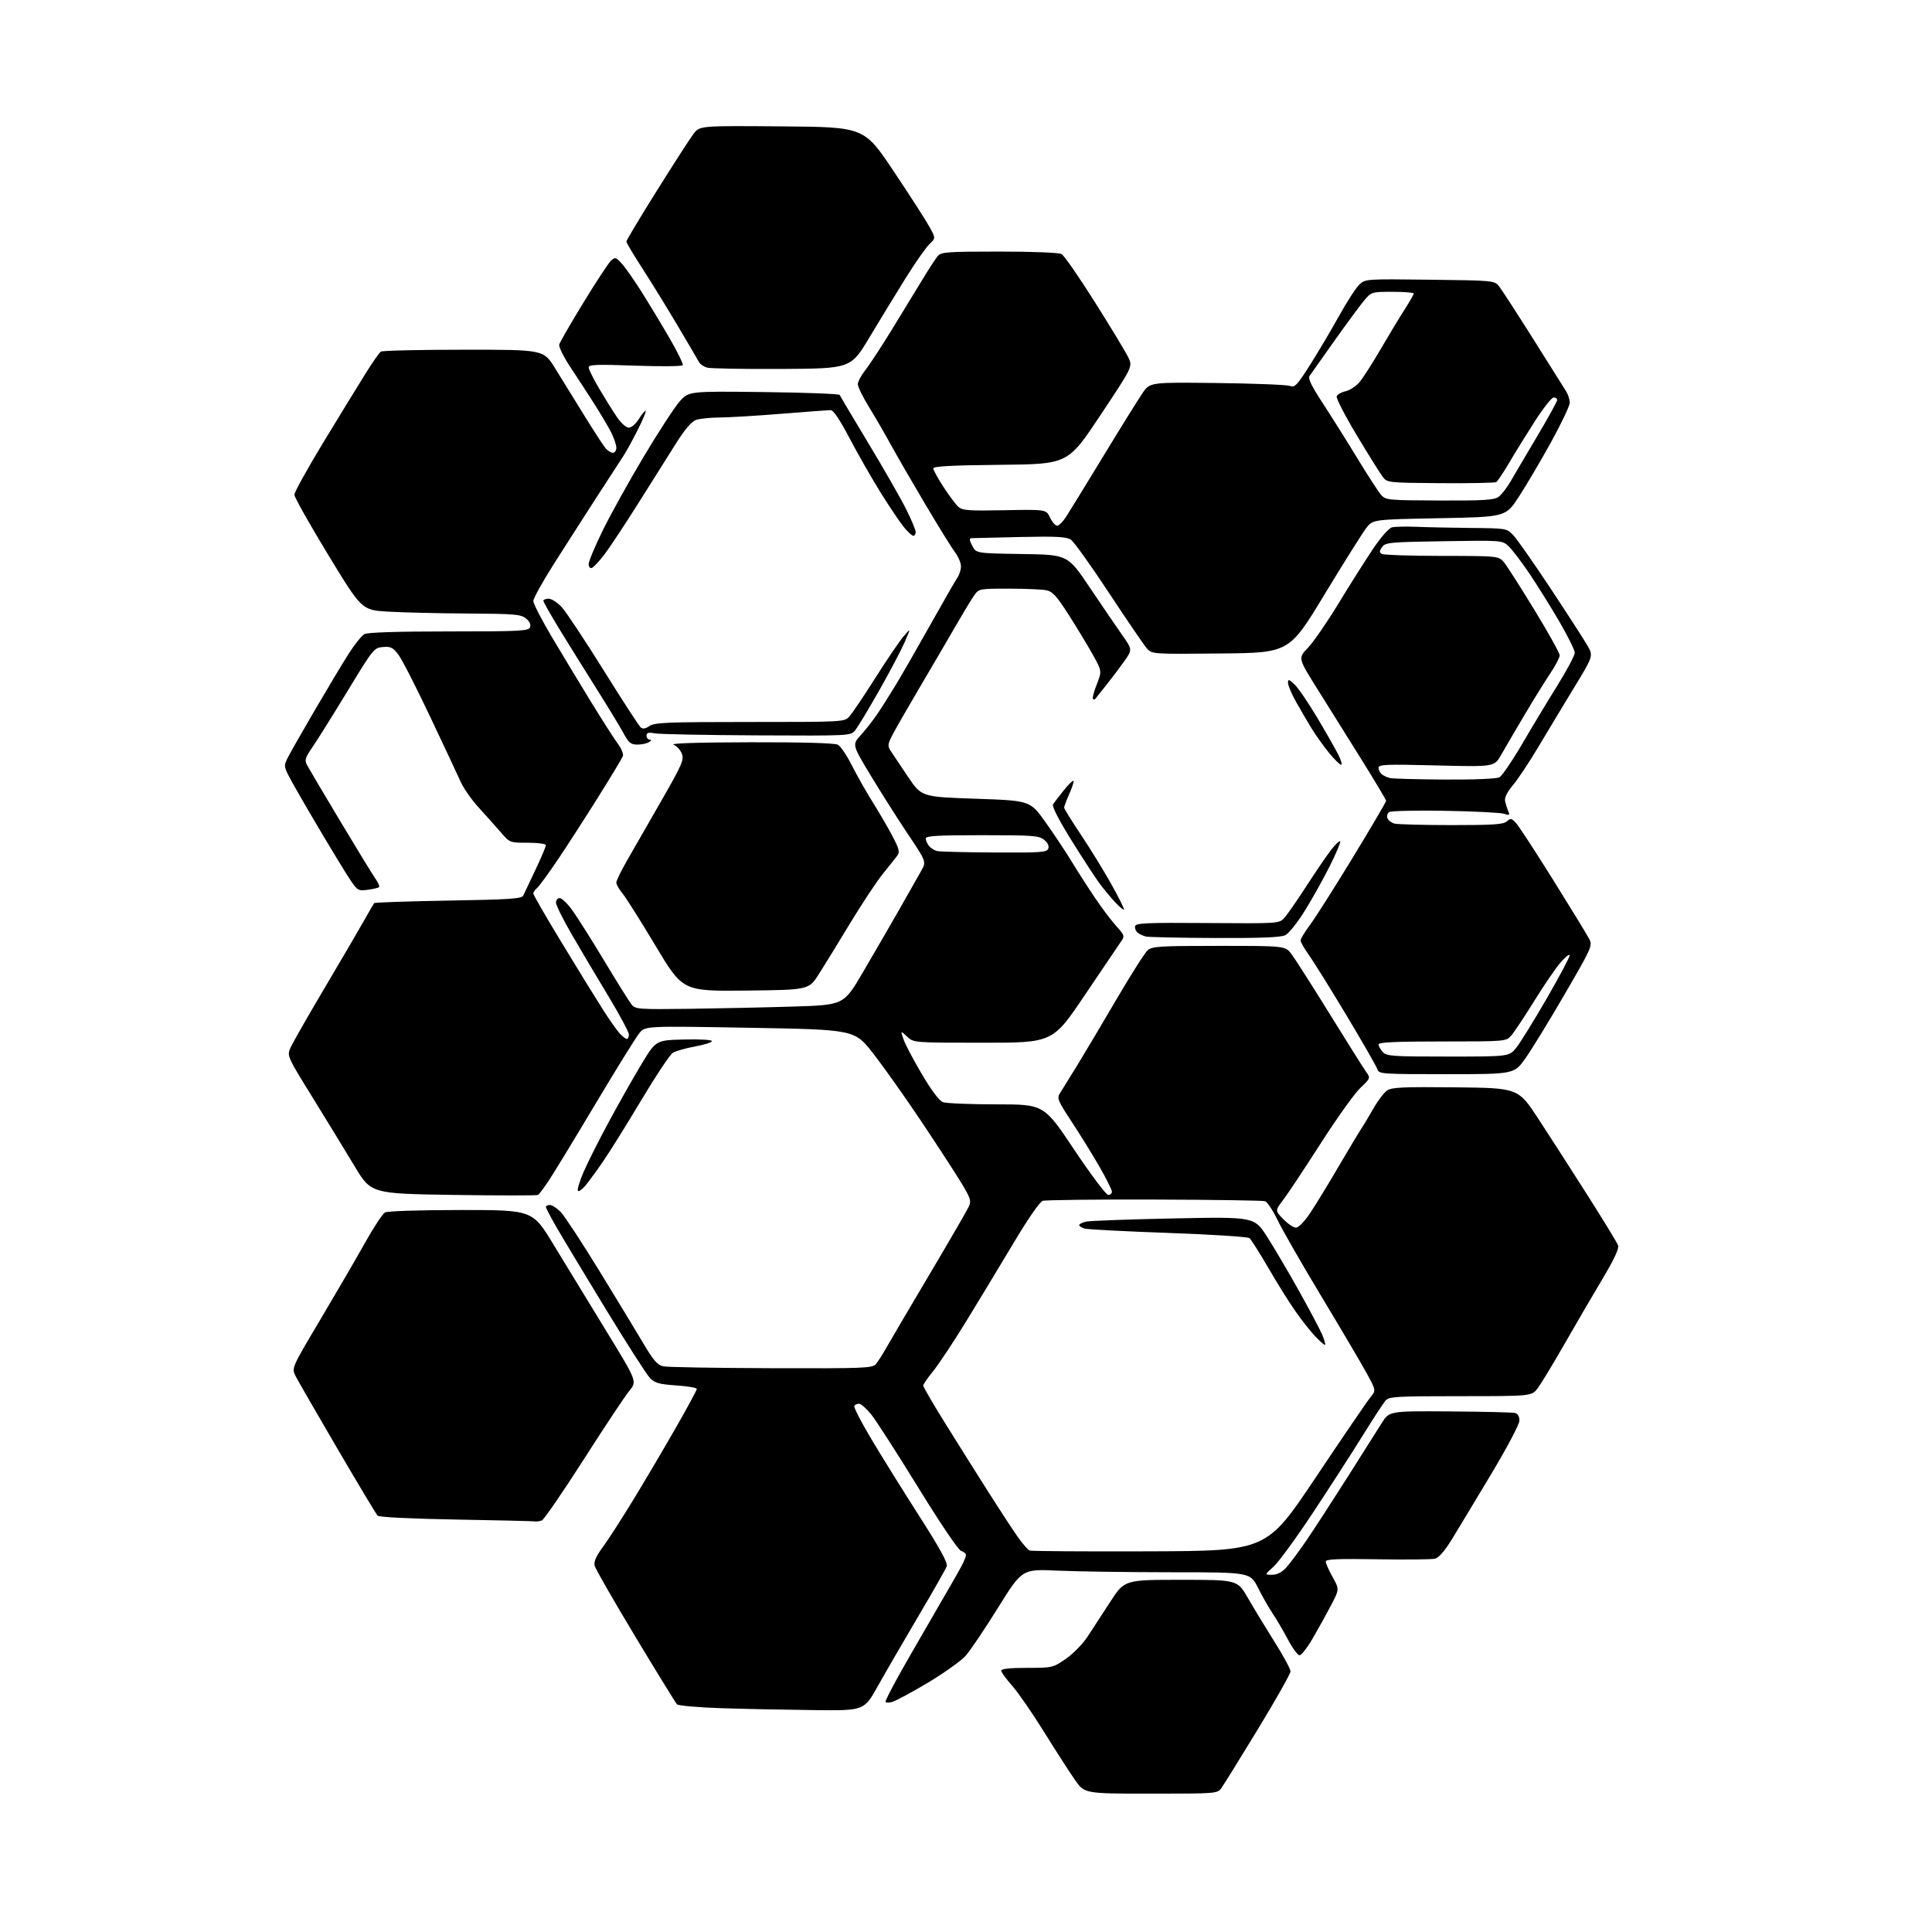 <?xml version="1.0" encoding="UTF-8" standalone="no"?>
<svg 
  version="1.1" 
  xmlns="http://www.w3.org/2000/svg" 
  xmlns:xlink="http://www.w3.org/1999/xlink" 
  xmlns:svg="http://www.w3.org/2000/svg"
  xmlns:rdf="http://www.w3.org/1999/02/22-rdf-syntax-ns#"
  xmlns:cc="http://creativecommons.org/ns#"
  xmlns:dc="http://purl.org/dc/elements/1.1/"
  viewBox="0 0 768 768"
  width="768"
  height="768"
>
<style>svg {background-color: white; }</style>"
<path stroke="none" fill="black" fill-rule="evenodd" d="M457.51,713.00C431.11,713.00 431.11,713.00 427.31,707.54C425.21,704.54 419.68,695.94 415.00,688.42C410.32,680.90 404.59,672.60 402.25,669.98C399.91,667.35 398.00,664.71 398.00,664.10C398.00,663.37 401.44,663.00 408.24,663.00C418.35,663.00 418.55,662.95 423.67,659.43C426.52,657.46 430.39,653.53 432.26,650.68C434.14,647.83 438.23,641.56 441.34,636.75C447.01,628.00 447.01,628.00 469.46,628.00C491.91,628.00 491.91,628.00 496.08,635.25C498.37,639.24 503.11,647.05 506.62,652.62C510.13,658.18 513.00,663.48 513.00,664.40C513.00,665.31 507.19,675.61 500.09,687.28C492.99,698.95 486.44,709.51 485.54,710.75C483.92,712.99 483.73,713.00 457.51,713.00zM324.00,679.80C313.27,679.68 296.76,679.35 287.30,679.05C277.83,678.75 269.66,678.05 269.12,677.50C268.59,676.95 261.13,664.85 252.56,650.60C243.98,636.36 236.71,623.68 236.39,622.43C235.98,620.79 236.91,618.68 239.74,614.83C241.90,611.90 247.49,603.20 252.17,595.50C256.85,587.80 264.35,575.08 268.84,567.23C273.33,559.38 277.00,552.59 277.00,552.12C277.00,551.66 273.34,551.03 268.86,550.73C262.09,550.26 260.33,549.78 258.41,547.83C257.14,546.55 249.25,534.25 240.87,520.50C232.50,506.75 223.70,492.14 221.32,488.02C218.95,483.91 217.00,480.20 217.00,479.77C217.00,479.35 217.71,479.00 218.58,479.00C219.44,479.00 221.37,480.24 222.86,481.75C224.34,483.26 231.21,493.73 238.13,505.00C245.04,516.27 252.96,529.33 255.73,534.00C259.74,540.78 261.34,542.63 263.63,543.13C265.21,543.48 284.54,543.82 306.60,543.88C343.63,543.99 346.80,543.87 348.18,542.25C348.99,541.29 350.93,538.25 352.48,535.50C354.03,532.75 361.74,519.66 369.60,506.41C377.46,493.16 384.43,481.15 385.09,479.71C386.16,477.35 385.86,476.38 382.06,470.10C379.74,466.26 372.58,455.26 366.16,445.66C359.73,436.05 351.15,423.94 347.08,418.74C339.69,409.29 339.69,409.29 298.11,408.56C256.54,407.83 256.54,407.83 254.17,410.66C252.87,412.22 244.88,425.11 236.42,439.29C227.96,453.48 219.60,467.20 217.83,469.79C216.07,472.38 214.31,474.73 213.91,475.00C213.52,475.27 198.41,475.27 180.35,475.00C147.50,474.50 147.50,474.50 140.90,463.50C137.26,457.45 129.74,445.14 124.18,436.14C114.25,420.09 114.09,419.73 115.40,416.64C116.13,414.91 122.33,404.05 129.18,392.50C136.02,380.95 143.13,368.80 144.97,365.50C146.82,362.20 148.51,359.27 148.74,359.00C148.97,358.73 162.24,358.27 178.22,358.00C202.73,357.58 207.40,357.27 208.00,356.00C208.39,355.18 210.58,350.56 212.86,345.74C215.14,340.91 217.00,336.53 217.00,335.99C217.00,335.43 213.87,335.00 209.83,335.00C202.66,335.00 202.65,335.00 199.08,330.86C197.11,328.58 193.20,324.19 190.38,321.11C187.56,318.02 184.35,313.48 183.23,311.00C182.12,308.52 176.64,296.84 171.06,285.04C165.48,273.23 159.77,262.07 158.36,260.23C156.18,257.37 155.29,256.93 152.21,257.20C148.70,257.49 148.35,257.92 138.28,274.50C132.61,283.85 126.36,293.83 124.41,296.68C121.26,301.26 121.00,302.13 122.08,304.18C122.76,305.46 128.70,315.50 135.29,326.50C141.88,337.50 148.16,347.76 149.25,349.31C150.33,350.85 150.98,352.35 150.69,352.64C150.40,352.93 148.39,353.41 146.21,353.70C142.44,354.20 142.11,354.02 139.30,349.86C137.67,347.46 131.80,337.83 126.25,328.44C120.70,319.06 115.40,309.80 114.47,307.86C112.88,304.53 112.88,304.12 114.53,300.91C115.49,299.03 120.35,290.52 125.32,282.00C130.30,273.48 136.29,263.49 138.64,259.81C140.99,256.13 143.80,252.64 144.89,252.06C146.16,251.38 158.14,251.00 178.47,251.00C206.95,251.00 210.13,250.84 210.70,249.34C211.10,248.28 210.51,247.02 209.06,245.84C207.01,244.19 204.58,243.99 185.64,243.88C174.01,243.81 159.85,243.47 154.16,243.13C143.81,242.50 143.81,242.50 130.43,220.50C123.07,208.40 117.04,197.68 117.02,196.68C117.01,195.67 122.18,186.33 128.50,175.91C134.83,165.50 142.32,153.27 145.15,148.74C147.97,144.21 150.79,140.17 151.39,139.77C152.00,139.36 166.80,139.02 184.28,139.02C216.06,139.00 216.06,139.00 220.57,146.25C223.05,150.24 228.27,158.68 232.16,165.00C236.05,171.32 239.93,177.29 240.77,178.25C241.62,179.21 242.92,180.00 243.65,180.00C244.39,180.00 245.00,179.08 245.00,177.96C245.00,176.84 244.07,174.09 242.93,171.85C241.79,169.62 238.80,164.57 236.30,160.64C233.80,156.72 229.53,150.15 226.81,146.06C224.09,141.97 222.06,137.88 222.30,136.97C222.53,136.06 226.88,128.53 231.96,120.23C237.03,111.93 241.96,104.44 242.91,103.58C244.50,102.15 244.85,102.24 247.15,104.76C248.53,106.27 252.06,111.30 254.98,115.93C257.91,120.57 262.92,128.86 266.11,134.35C269.30,139.84 271.68,144.71 271.39,145.18C271.10,145.64 262.58,145.72 252.44,145.35C237.30,144.80 234.00,144.93 234.00,146.03C234.00,146.78 235.87,150.56 238.16,154.44C240.45,158.32 243.62,163.41 245.21,165.75C246.88,168.21 248.89,170.00 249.97,170.00C251.03,170.00 252.78,168.47 254.03,166.45C255.24,164.49 256.43,163.09 256.67,163.34C256.91,163.58 255.43,167.09 253.38,171.14C251.33,175.19 248.89,179.62 247.97,181.00C247.04,182.38 242.23,189.80 237.26,197.50C232.29,205.20 224.58,217.25 220.11,224.27C215.65,231.30 212.00,237.89 212.00,238.92C212.00,239.95 215.30,246.36 219.33,253.15C223.36,259.94 230.39,271.57 234.94,279.00C239.50,286.43 244.34,293.98 245.70,295.80C247.06,297.61 247.92,299.77 247.60,300.59C247.29,301.42 242.89,308.71 237.83,316.79C232.77,324.88 225.55,336.07 221.79,341.65C218.02,347.23 214.28,352.35 213.47,353.02C212.66,353.70 212.00,354.67 212.00,355.20C212.00,355.72 217.10,364.55 223.34,374.82C229.58,385.10 236.83,396.88 239.46,401.00C242.08,405.12 245.15,409.51 246.29,410.75C247.42,411.99 248.72,413.00 249.17,413.00C249.63,413.00 250.00,412.21 250.00,411.25C250.00,410.29 246.33,403.43 241.84,396.00C237.35,388.57 230.82,377.57 227.34,371.55C223.85,365.53 221.00,359.79 221.00,358.80C221.00,357.81 221.67,357.00 222.49,357.00C223.31,357.00 225.54,359.14 227.44,361.75C229.34,364.36 235.08,373.45 240.19,381.93C245.30,390.42 250.19,398.25 251.07,399.33C252.57,401.18 253.82,401.28 274.08,401.02C285.86,400.86 304.48,400.46 315.45,400.12C335.39,399.50 335.39,399.50 343.02,386.50C347.21,379.35 353.73,368.10 357.50,361.50C361.27,354.90 365.23,347.93 366.29,346.00C368.23,342.50 368.23,342.50 360.86,331.50C356.81,325.45 350.18,315.00 346.12,308.27C338.73,296.04 338.73,296.04 342.17,292.23C344.07,290.14 346.99,286.41 348.66,283.96C350.34,281.51 353.75,276.12 356.24,272.00C358.73,267.88 364.93,257.07 370.02,248.00C375.11,238.93 379.89,230.61 380.64,229.53C381.39,228.44 382.00,226.46 382.00,225.12C382.00,223.78 380.95,221.30 379.67,219.59C378.38,217.89 373.06,209.30 367.84,200.50C362.62,191.70 356.40,180.93 354.01,176.57C351.62,172.21 347.71,165.48 345.33,161.62C342.95,157.75 341.00,153.76 341.00,152.74C341.00,151.72 342.32,149.22 343.93,147.19C345.55,145.16 350.32,137.88 354.55,131.00C358.78,124.12 364.27,115.12 366.76,111.00C369.25,106.88 371.96,102.71 372.80,101.75C374.16,100.18 376.64,100.00 397.22,100.00C410.35,100.00 420.92,100.42 421.97,100.99C422.99,101.53 428.99,110.19 435.32,120.24C441.65,130.28 447.60,140.13 448.55,142.13C450.26,145.76 450.26,145.76 437.38,165.13C424.50,184.50 424.50,184.50 397.75,184.77C378.22,184.96 371.00,185.35 371.00,186.20C371.00,186.84 372.82,190.15 375.04,193.56C377.26,196.97 379.92,200.52 380.94,201.45C382.57,202.92 384.95,203.10 399.34,202.82C415.87,202.50 415.87,202.50 417.42,205.75C418.27,207.54 419.54,208.99 420.23,208.99C420.93,208.98 422.51,207.42 423.74,205.51C424.98,203.61 431.67,192.70 438.62,181.28C445.57,169.85 452.58,158.57 454.20,156.22C457.14,151.94 457.14,151.94 483.82,152.26C498.49,152.43 511.50,152.95 512.72,153.40C514.71,154.13 515.53,153.28 520.72,145.12C523.90,140.12 529.07,131.39 532.22,125.72C535.36,120.05 539.02,114.39 540.35,113.14C542.75,110.89 542.92,110.88 568.44,111.19C594.12,111.50 594.12,111.50 596.04,114.00C597.10,115.38 603.22,124.83 609.64,135.00C616.05,145.18 621.91,154.50 622.65,155.71C623.39,156.93 624.00,158.91 624.00,160.11C624.00,161.31 620.61,168.44 616.46,175.95C612.31,183.46 606.57,193.18 603.71,197.55C598.50,205.50 598.50,205.50 572.13,206.00C545.75,206.50 545.75,206.50 543.13,209.87C541.68,211.72 534.19,223.64 526.48,236.37C512.47,259.50 512.47,259.50 485.21,259.77C458.00,260.03 457.96,260.03 455.92,257.77C454.80,256.52 448.02,246.60 440.87,235.73C433.71,224.85 426.87,215.31 425.67,214.52C423.92,213.37 419.91,213.16 405.49,213.47C395.60,213.68 386.93,213.89 386.22,213.93C385.24,213.98 385.31,214.69 386.49,216.98C388.03,219.95 388.03,219.95 406.23,220.23C424.44,220.50 424.44,220.50 433.17,233.50C437.98,240.65 443.77,249.14 446.04,252.37C450.17,258.24 450.17,258.24 446.90,262.87C445.10,265.42 441.83,269.75 439.62,272.50C437.41,275.25 435.46,277.69 435.30,277.92C435.13,278.15 434.76,278.09 434.46,277.80C434.17,277.50 434.86,274.90 435.99,272.02C438.05,266.79 438.05,266.79 434.35,260.14C432.31,256.49 428.02,249.39 424.80,244.37C419.96,236.80 418.43,235.14 415.85,234.62C414.15,234.28 407.44,234.00 400.94,234.00C389.20,234.00 389.13,234.01 387.20,236.75C386.13,238.26 382.80,243.78 379.79,249.00C376.78,254.22 370.33,265.25 365.46,273.50C360.59,281.75 355.72,290.25 354.63,292.39C352.87,295.84 352.81,296.54 354.07,298.51C354.86,299.73 357.94,304.34 360.92,308.75C366.34,316.78 366.34,316.78 387.92,317.51C409.50,318.25 409.50,318.25 415.63,326.87C419.01,331.62 423.68,338.65 426.02,342.50C428.36,346.35 432.52,352.82 435.25,356.87C437.99,360.93 441.80,365.99 443.73,368.12C447.06,371.81 447.15,372.11 445.64,374.25C444.77,375.49 438.30,385.05 431.27,395.50C418.49,414.50 418.49,414.50 390.83,414.50C363.16,414.50 363.16,414.50 360.57,412.06C357.97,409.63 357.97,409.63 359.12,413.06C359.75,414.95 363.01,421.17 366.38,426.87C370.23,433.40 373.35,437.56 374.81,438.12C376.09,438.60 385.64,439.00 396.05,439.00C414.97,439.00 414.97,439.00 427.00,457.00C433.61,466.90 439.70,475.00 440.51,475.00C441.33,475.00 442.00,474.42 442.00,473.71C442.00,473.00 439.82,468.61 437.15,463.96C434.48,459.31 429.52,451.27 426.13,446.11C420.49,437.53 420.08,436.53 421.33,434.61C422.08,433.45 425.18,428.45 428.21,423.50C431.24,418.55 438.33,406.62 443.96,397.00C449.60,387.38 455.11,378.71 456.21,377.75C458.02,376.18 460.91,376.00 484.56,376.00C510.90,376.00 510.90,376.00 513.37,379.25C514.73,381.04 521.54,391.71 528.51,402.96C535.47,414.22 541.99,424.59 543.00,426.00C544.84,428.58 544.84,428.58 540.67,432.56C538.38,434.76 531.33,444.63 525.00,454.52C518.67,464.40 512.00,474.45 510.17,476.86C506.83,481.23 506.83,481.23 510.11,484.62C511.92,486.48 514.19,488.00 515.16,488.00C516.20,488.00 518.51,485.63 520.78,482.25C522.89,479.09 527.92,470.88 531.94,464.00C535.96,457.12 540.01,450.38 540.94,449.00C541.86,447.62 544.10,443.89 545.91,440.71C547.71,437.53 550.21,434.25 551.45,433.44C553.31,432.22 557.99,432.01 578.60,432.23C603.50,432.50 603.50,432.50 611.50,444.72C615.90,451.44 624.67,465.08 631.00,475.03C637.33,484.99 642.81,493.97 643.19,494.99C643.68,496.30 641.80,500.34 636.84,508.67C632.96,515.18 626.18,526.80 621.77,534.50C617.36,542.20 612.66,549.96 611.33,551.75C608.90,555.00 608.90,555.00 580.60,555.00C554.91,555.00 552.17,555.16 550.78,556.75C549.93,557.71 545.75,564.12 541.48,571.00C537.20,577.88 528.35,591.60 521.80,601.50C515.25,611.40 508.26,620.96 506.28,622.75C502.67,626.00 502.67,626.00 505.65,626.00C507.61,626.00 509.50,625.06 511.19,623.25C512.60,621.74 516.28,616.80 519.37,612.27C522.46,607.74 529.76,596.49 535.61,587.27C541.45,578.05 547.59,568.34 549.25,565.70C552.28,560.89 552.28,560.89 576.39,561.06C589.65,561.15 601.29,561.43 602.25,561.68C603.34,561.96 604.00,563.09 604.00,564.67C604.00,566.13 599.23,575.18 592.84,585.86C586.70,596.11 579.67,607.77 577.23,611.76C574.34,616.47 571.97,619.22 570.47,619.60C569.19,619.92 558.89,620.03 547.57,619.84C531.60,619.58 527.00,619.78 527.00,620.75C527.00,621.44 528.22,624.19 529.72,626.87C532.44,631.74 532.44,631.74 529.11,638.12C527.27,641.63 524.01,647.54 521.84,651.25C519.68,654.96 517.32,658.00 516.60,658.00C515.87,658.00 513.79,655.19 511.98,651.75C510.16,648.31 507.46,643.70 505.97,641.50C504.48,639.30 501.85,634.69 500.12,631.25C496.97,625.00 496.97,625.00 465.74,625.00C448.56,624.99 428.16,624.70 420.40,624.35C406.30,623.70 406.30,623.70 396.73,639.10C391.46,647.57 385.66,656.18 383.83,658.22C382.00,660.27 375.22,665.10 368.77,668.95C362.32,672.80 355.91,676.24 354.52,676.58C353.13,676.93 352.00,676.87 352.00,676.44C352.00,676.02 353.86,672.26 356.14,668.09C358.42,663.91 364.87,652.62 370.49,643.00C376.11,633.38 381.44,624.06 382.35,622.30C383.26,620.54 384.00,618.66 384.00,618.12C384.00,617.58 383.14,616.86 382.08,616.53C380.94,616.16 373.96,605.84 364.95,591.21C356.59,577.62 348.20,564.59 346.31,562.25C344.41,559.91 342.25,558.00 341.49,558.00C340.74,558.00 339.88,558.39 339.58,558.86C339.29,559.34 342.23,565.08 346.11,571.61C349.99,578.15 358.53,591.89 365.09,602.14C373.72,615.63 376.83,621.30 376.34,622.64C375.97,623.66 370.89,632.60 365.04,642.50C359.19,652.40 351.95,664.89 348.95,670.25C343.50,680.00 343.50,680.00 324.00,679.80zM457.00,616.68C503.50,616.50 503.50,616.50 523.00,587.34C533.73,571.30 543.52,556.95 544.76,555.44C547.02,552.71 547.02,552.71 543.12,545.60C540.98,541.70 532.94,528.08 525.27,515.34C517.59,502.60 509.78,488.99 507.91,485.10C506.03,481.22 503.79,477.80 502.92,477.50C502.05,477.21 482.25,476.91 458.91,476.84C435.57,476.77 415.59,477.00 414.49,477.36C413.29,477.75 408.55,484.62 402.52,494.75C397.02,503.96 388.52,518.02 383.61,526.00C378.70,533.98 372.95,542.61 370.84,545.18C368.73,547.75 367.00,550.28 367.00,550.80C367.00,551.32 370.88,557.99 375.63,565.62C380.38,573.26 388.11,585.58 392.83,593.00C397.54,600.42 402.90,608.61 404.74,611.18C406.58,613.76 408.63,616.09 409.29,616.36C409.96,616.63 431.43,616.77 457.00,616.68zM212.67,604.79C212.03,604.67 197.91,604.33 181.30,604.04C163.24,603.72 150.70,603.10 150.11,602.50C149.56,601.95 142.41,590.02 134.21,576.00C126.01,561.98 118.53,549.00 117.58,547.17C115.86,543.84 115.86,543.84 127.27,524.67C133.54,514.13 141.52,500.42 144.99,494.21C148.46,487.99 152.10,482.48 153.08,481.96C154.10,481.41 167.14,481.00 183.28,481.00C211.70,481.00 211.70,481.00 220.04,494.75C224.62,502.31 233.97,517.64 240.82,528.81C253.26,549.11 253.26,549.11 250.21,552.81C248.53,554.84 240.35,567.15 232.04,580.16C223.72,593.17 216.22,604.08 215.38,604.41C214.53,604.73 213.31,604.90 212.67,604.79zM526.74,534.59C526.54,534.80 524.78,533.28 522.83,531.23C520.89,529.18 517.26,524.58 514.78,521.00C512.29,517.42 507.47,509.69 504.06,503.81C500.64,497.93 497.32,492.70 496.68,492.17C496.03,491.65 481.55,490.72 464.50,490.11C447.45,489.51 432.49,488.73 431.25,488.39C430.01,488.05 429.00,487.42 429.00,487.00C429.00,486.58 430.24,485.95 431.75,485.61C433.26,485.27 448.93,484.70 466.56,484.34C498.62,483.70 498.62,483.70 503.68,491.60C506.46,495.95 512.19,505.68 516.42,513.24C520.64,520.80 524.77,528.61 525.61,530.60C526.44,532.59 526.95,534.38 526.74,534.59zM232.65,471.36C231.33,472.93 230.01,473.82 229.71,473.34C229.41,472.86 230.42,469.55 231.94,465.98C233.46,462.42 237.98,453.43 241.99,446.00C246.00,438.57 251.85,428.23 255.01,423.00C260.74,413.50 260.74,413.50 271.87,413.22C278.18,413.06 283.00,413.33 283.00,413.85C283.00,414.36 279.96,415.33 276.25,416.00C272.54,416.67 268.58,417.80 267.45,418.51C266.32,419.21 260.73,427.60 255.03,437.14C249.33,446.69 242.50,457.65 239.86,461.50C237.22,465.35 233.98,469.79 232.65,471.36zM575.02,427.00C548.99,427.00 548.11,426.94 547.50,424.99C547.15,423.89 541.67,414.33 535.32,403.74C528.97,393.16 522.25,382.36 520.39,379.75C518.52,377.13 517.00,374.47 517.00,373.84C517.00,373.20 518.71,370.39 520.80,367.59C522.89,364.79 530.54,352.74 537.80,340.81C545.06,328.87 551.00,318.77 551.00,318.36C551.00,317.95 546.63,310.61 541.29,302.05C535.95,293.50 528.07,280.90 523.78,274.05C515.97,261.60 515.97,261.60 519.89,257.55C522.04,255.32 527.49,247.43 532.01,240.00C536.52,232.57 542.69,222.83 545.70,218.33C548.94,213.52 552.07,209.95 553.34,209.63C554.53,209.34 558.88,209.24 563.00,209.41C567.12,209.59 576.89,209.79 584.71,209.87C598.83,210.00 598.94,210.02 601.55,212.75C603.00,214.26 609.69,223.82 616.43,234.00C623.16,244.18 629.73,254.36 631.03,256.62C633.40,260.75 633.40,260.75 625.55,273.62C621.24,280.71 614.88,291.26 611.42,297.08C607.96,302.89 603.49,309.62 601.49,312.02C599.09,314.88 597.99,317.09 598.29,318.44C598.54,319.57 599.10,321.36 599.54,322.41C600.24,324.09 600.04,324.22 597.92,323.50C596.59,323.04 586.05,322.51 574.50,322.31C562.95,322.11 552.92,322.34 552.22,322.81C551.51,323.28 551.20,324.37 551.54,325.23C551.87,326.10 553.12,327.07 554.32,327.39C555.52,327.71 565.69,327.98 576.92,327.99C593.67,328.00 597.64,327.73 599.00,326.50C600.48,325.16 600.87,325.24 602.70,327.25C603.83,328.49 610.50,338.73 617.54,350.00C624.57,361.27 630.97,371.74 631.74,373.25C633.10,375.92 632.79,376.63 621.97,395.25C615.82,405.84 608.79,417.31 606.34,420.75C601.90,427.00 601.90,427.00 575.02,427.00zM575.58,420.00C599.85,420.00 599.85,420.00 602.68,416.56C604.23,414.66 609.66,405.90 614.75,397.09C619.84,388.28 623.98,380.49 623.96,379.78C623.94,379.08 622.35,380.30 620.43,382.50C618.51,384.70 613.73,391.68 609.82,398.00C605.90,404.32 601.78,410.51 600.67,411.75C598.68,413.97 598.32,414.00 573.33,414.00C554.64,414.00 548.00,414.31 548.00,415.17C548.00,415.82 548.74,417.17 549.65,418.17C551.17,419.85 553.34,420.00 575.58,420.00zM296.45,393.77C271.41,394.03 271.41,394.03 260.57,375.94C254.62,365.99 248.67,356.58 247.37,355.03C246.07,353.48 245.00,351.59 245.00,350.83C245.00,350.07 246.94,346.09 249.31,341.98C251.68,337.86 257.77,327.26 262.84,318.41C271.12,303.98 271.97,302.04 271.05,299.63C270.49,298.15 269.01,296.54 267.76,296.04C266.33,295.46 277.55,295.10 298.32,295.06C319.22,295.02 331.84,295.38 333.07,296.04C334.14,296.61 336.63,300.28 338.60,304.20C340.57,308.11 344.32,314.73 346.93,318.91C349.55,323.08 353.10,329.19 354.82,332.47C357.41,337.39 357.74,338.72 356.73,340.08C356.05,340.99 353.45,344.26 350.95,347.36C348.45,350.46 342.60,359.29 337.95,366.98C333.30,374.68 327.70,383.79 325.50,387.24C321.50,393.50 321.50,393.50 296.45,393.77zM483.00,372.87C468.98,372.81 456.60,372.55 455.50,372.28C454.40,372.01 452.92,371.31 452.21,370.73C451.50,370.16 451.05,369.01 451.21,368.20C451.46,366.92 455.46,366.74 480.02,366.92C508.53,367.13 508.53,367.13 510.60,364.81C511.74,363.54 515.73,357.77 519.47,352.00C523.20,346.23 527.60,339.79 529.25,337.70C530.89,335.62 532.47,334.14 532.76,334.42C533.04,334.71 531.18,339.11 528.63,344.22C526.08,349.32 521.62,357.32 518.72,361.98C515.83,366.64 512.35,371.02 510.98,371.72C509.17,372.63 501.65,372.94 483.00,372.87zM446.78,361.56C446.55,361.78 445.01,360.51 443.36,358.74C441.70,356.96 438.99,353.70 437.32,351.50C435.66,349.30 430.60,341.55 426.07,334.28C420.96,326.07 418.13,320.58 418.60,319.78C419.02,319.08 420.92,316.58 422.82,314.22C424.72,311.87 426.48,310.15 426.72,310.39C426.97,310.63 426.23,312.95 425.08,315.54C423.94,318.13 423.00,320.61 423.00,321.04C423.00,321.46 425.96,326.24 429.58,331.66C433.20,337.07 438.65,345.92 441.68,351.32C444.71,356.72 447.01,361.33 446.78,361.56zM395.28,338.88C413.77,338.99 416.13,338.82 416.70,337.34C417.10,336.28 416.51,335.02 415.06,333.84C412.99,332.17 410.66,332.00 390.39,332.00C372.61,332.00 368.00,332.27 368.00,333.31C368.00,334.03 368.56,335.34 369.25,336.22C369.94,337.11 371.40,338.04 372.50,338.30C373.60,338.56 383.85,338.82 395.28,338.88zM574.32,309.88C586.13,309.95 594.90,309.59 596.04,308.98C597.09,308.42 601.16,302.45 605.09,295.73C609.02,289.00 615.33,278.52 619.12,272.43C622.90,266.34 626.00,260.51 626.00,259.49C626.00,258.46 623.23,252.87 619.85,247.06C616.46,241.25 611.12,232.68 607.96,228.00C604.81,223.32 601.09,218.44 599.69,217.14C597.14,214.78 597.14,214.78 573.99,215.14C552.46,215.47 550.74,215.64 549.42,217.44C548.30,218.97 548.26,219.55 549.25,220.18C549.94,220.61 560.70,220.98 573.17,220.98C595.85,221.00 595.85,221.00 598.03,223.75C599.23,225.26 604.67,233.79 610.11,242.70C615.55,251.61 620.00,259.62 620.00,260.51C620.00,261.39 618.28,264.67 616.17,267.80C614.07,270.94 609.42,278.45 605.84,284.50C602.26,290.55 598.13,297.60 596.67,300.17C594.01,304.84 594.01,304.84 571.01,304.27C550.77,303.76 548.00,303.88 548.00,305.22C548.00,306.07 548.56,307.21 549.25,307.77C549.94,308.33 551.40,309.01 552.50,309.28C553.60,309.55 563.42,309.82 574.32,309.88zM533.11,304.00C532.60,304.00 530.43,301.86 528.29,299.25C526.15,296.64 523.02,292.25 521.34,289.50C519.65,286.75 516.87,281.97 515.14,278.88C513.41,275.79 512.00,272.45 512.00,271.45C512.00,269.88 512.32,269.95 514.60,272.08C516.03,273.41 520.03,279.27 523.50,285.09C526.97,290.92 530.76,297.56 531.92,299.84C533.09,302.13 533.62,304.00 533.11,304.00zM253.41,295.98C250.74,296.00 249.96,295.34 247.73,291.25C246.31,288.64 241.45,280.65 236.94,273.50C232.43,266.35 225.88,255.81 222.37,250.08C218.87,244.35 216.00,239.29 216.00,238.83C216.00,238.38 216.95,238.00 218.12,238.00C219.28,238.00 221.64,239.54 223.37,241.43C225.09,243.32 232.57,254.61 239.99,266.51C247.41,278.42 254.03,288.61 254.70,289.17C255.54,289.86 256.62,289.68 258.18,288.59C260.15,287.21 265.33,287.00 298.05,287.00C335.65,287.00 335.65,287.00 337.68,284.75C338.80,283.51 343.42,276.65 347.95,269.50C352.48,262.35 357.52,254.93 359.16,253.00C362.14,249.50 362.14,249.50 359.54,255.44C358.11,258.70 353.53,267.38 349.36,274.71C345.19,282.05 340.96,289.06 339.97,290.28C338.16,292.50 338.16,292.50 300.85,292.32C280.33,292.22 262.07,291.86 260.27,291.52C257.72,291.04 257.00,291.25 257.00,292.45C257.00,293.30 257.56,294.01 258.25,294.02C259.08,294.03 259.00,294.35 258.00,295.00C257.18,295.53 255.11,295.98 253.41,295.98zM235.25,225.76C234.54,225.99 234.00,225.33 234.00,224.23C234.00,223.17 236.51,217.17 239.58,210.90C242.65,204.63 249.96,191.45 255.83,181.62C261.70,171.78 268.14,161.88 270.14,159.62C273.77,155.50 273.77,155.50 303.64,155.85C320.06,156.05 333.63,156.56 333.80,157.00C333.96,157.43 339.06,166.02 345.13,176.08C351.20,186.15 357.93,197.89 360.08,202.17C362.24,206.45 364.00,210.64 364.00,211.48C364.00,212.32 363.58,213.00 363.07,213.00C362.56,213.00 360.88,211.45 359.32,209.56C357.77,207.68 353.62,201.50 350.09,195.85C346.57,190.20 341.02,180.49 337.76,174.29C333.79,166.73 331.28,163.01 330.17,163.02C329.25,163.03 320.40,163.70 310.50,164.49C300.60,165.29 289.49,165.96 285.82,165.97C282.14,165.99 277.96,166.44 276.54,166.98C274.94,167.59 272.15,170.82 269.23,175.46C266.63,179.58 259.89,190.27 254.26,199.22C248.63,208.18 242.33,217.72 240.26,220.42C238.19,223.13 235.94,225.53 235.25,225.76zM572.18,198.96C589.67,199.03 593.89,198.78 595.65,197.54C596.83,196.71 599.03,193.89 600.54,191.27C602.05,188.65 606.82,180.55 611.14,173.28C615.46,166.01 619.00,159.60 619.00,159.03C619.00,158.47 618.37,158.00 617.60,158.00C616.83,158.00 613.53,162.16 610.26,167.25C606.98,172.34 602.38,179.77 600.03,183.77C597.68,187.77 595.32,191.30 594.79,191.63C594.26,191.95 584.31,192.15 572.67,192.07C552.11,191.92 551.45,191.85 549.77,189.71C548.81,188.49 544.16,181.06 539.43,173.19C534.70,165.32 531.06,158.27 531.35,157.53C531.63,156.79 533.23,155.89 534.91,155.52C536.58,155.15 539.06,153.52 540.43,151.90C541.79,150.28 545.46,144.57 548.57,139.23C551.68,133.88 555.98,126.77 558.11,123.43C560.25,120.09 562.00,117.05 562.00,116.68C562.00,116.31 558.22,116.00 553.60,116.00C545.31,116.00 545.17,116.04 542.35,119.36C540.78,121.21 535.45,128.43 530.50,135.40C525.55,142.37 521.08,148.70 520.56,149.45C519.89,150.44 521.35,153.47 525.74,160.16C529.10,165.30 535.27,175.12 539.45,181.98C543.62,188.84 547.90,195.45 548.95,196.66C550.81,198.80 551.52,198.87 572.18,198.96zM310.85,146.66C295.81,146.75 282.42,146.51 281.09,146.14C279.77,145.76 278.33,144.79 277.89,143.98C277.45,143.16 273.63,136.65 269.40,129.50C265.16,122.35 258.84,112.09 255.35,106.70C251.86,101.32 249.00,96.51 249.00,96.02C249.00,95.53 254.44,86.44 261.10,75.82C267.75,65.19 274.30,55.03 275.66,53.24C278.12,49.97 278.12,49.97 310.81,50.24C343.50,50.50 343.50,50.50 355.20,68.00C361.64,77.62 368.04,87.57 369.43,90.10C371.96,94.69 371.96,94.69 369.48,97.02C368.12,98.30 363.90,104.33 360.10,110.42C356.30,116.51 349.82,127.12 345.69,134.00C338.20,146.50 338.20,146.50 310.85,146.66z" />

</svg>